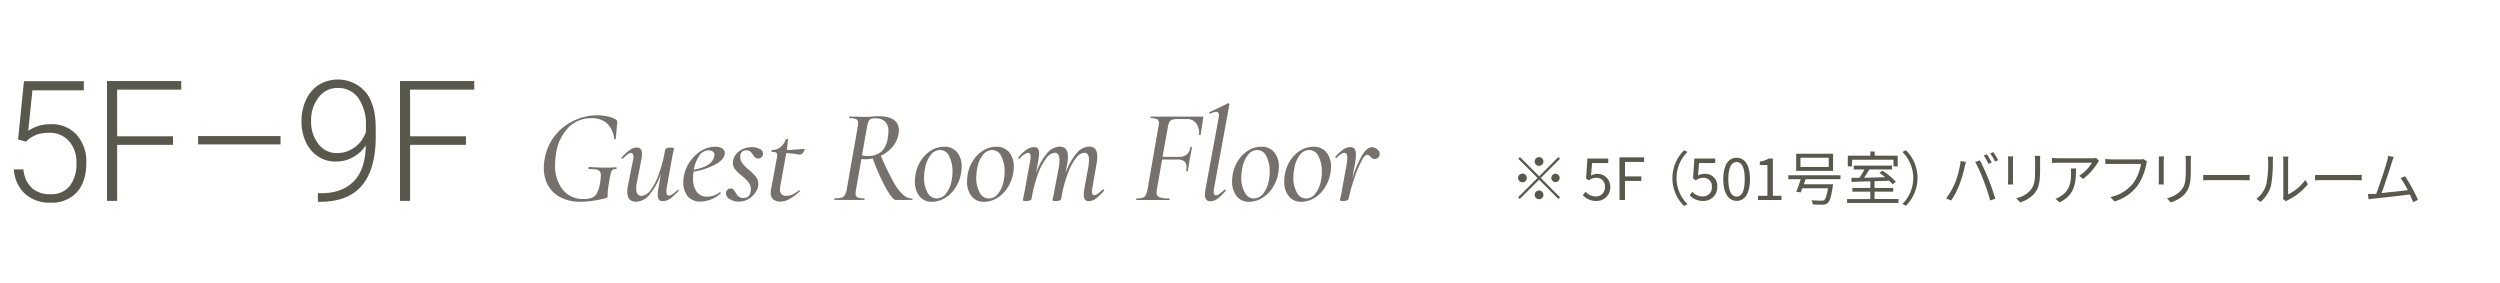 <svg xmlns="http://www.w3.org/2000/svg" viewBox="0 0 600 68"><defs><style>.cls-1{fill:#58584d;}.cls-2{fill:#77716d;}.cls-3{fill:none;}</style></defs><g id="レイヤー_2" data-name="レイヤー 2"><g id="レイヤー_1-2" data-name="レイヤー 1"><path class="cls-1" d="M374,37.69l.41.4-4.62,4.62,4.62,4.63-.41.4-4.62-4.62-4.64,4.64-.4-.41L369,42.71l-4.62-4.62.41-.4,4.62,4.62Zm-8.61,6.07a1,1,0,0,1,0-2.1,1,1,0,1,1,0,2.1Zm2.94-5a1.05,1.05,0,1,1,1.05,1.05A1.06,1.06,0,0,1,368.31,38.72Zm2.1,8a1.05,1.05,0,1,1-1.05-1.05A1.06,1.06,0,0,1,370.41,46.71Zm2.94-5.05a1,1,0,1,1-1.05,1.05A1.06,1.06,0,0,1,373.35,41.66Z"/><path class="cls-1" d="M379.88,46.86l.63-.84A3.39,3.39,0,0,0,383,47.15a2.14,2.14,0,0,0,2.18-2.26,2,2,0,0,0-2.13-2.22,2.85,2.85,0,0,0-1.71.62l-.68-.44.32-4.8h5v1.09h-3.88l-.25,3a3.07,3.07,0,0,1,4.62,2.71,3.26,3.26,0,0,1-3.36,3.38A4.37,4.37,0,0,1,379.88,46.86Z"/><path class="cls-1" d="M388.66,37.76h5.93v1.1H390v3.48h3.92v1.09H390V48h-1.31Z"/><path class="cls-1" d="M404.15,36.05l.84.43A8.78,8.78,0,0,0,405,49l-.84.43a9.38,9.38,0,0,1,0-13.33Z"/><path class="cls-1" d="M405.52,46.86l.63-.84a3.37,3.37,0,0,0,2.52,1.13,2.14,2.14,0,0,0,2.18-2.26,2,2,0,0,0-2.12-2.22,2.83,2.83,0,0,0-1.71.62l-.69-.44.32-4.8h5v1.09h-3.88l-.25,3a2.91,2.91,0,0,1,1.53-.42,2.87,2.87,0,0,1,3.09,3.13,3.26,3.26,0,0,1-3.36,3.38A4.34,4.34,0,0,1,405.52,46.86Z"/><path class="cls-1" d="M413.58,43c0-3.35,1.22-5.14,3.21-5.14S420,39.67,420,43s-1.2,5.21-3.19,5.21S413.58,46.36,413.58,43Zm5.16,0c0-2.93-.79-4.12-1.95-4.12s-2,1.19-2,4.12.78,4.19,2,4.19S418.74,45.94,418.74,43Z"/><path class="cls-1" d="M421.9,47h2.28V39.6h-1.82v-.82a6,6,0,0,0,2.13-.73h1V47h2.06V48H421.9Z"/><path class="cls-1" d="M433.34,43l-.42,1.23h7s0,.34-.06.49c-.35,2.44-.68,3.53-1.21,4a1.71,1.71,0,0,1-1.2.4c-.46,0-1.4,0-2.38-.06a1.88,1.88,0,0,0-.35-1c1,.08,2,.1,2.4.1a1.14,1.14,0,0,0,.67-.13c.36-.29.64-1.12.93-2.84h-6.17c-.14.35-.26.68-.38,1L431.1,46c.33-.77.75-1.94,1.09-3h-3v-.94h12.53V43Zm6.6-2h-8.86V36.89h8.86Zm-1.05-3.15h-6.78v2.22h6.78Z"/><path class="cls-1" d="M455.63,47.77v.94H443.3v-.94h5.58V46h-4.3V45.1h4.3V43.53c-1.7,0-3.26.09-4.5.14l-.05-1,1.94,0a20.7,20.7,0,0,0,1.19-2h-2.57v-.93h9.2v.93h-5.44c-.39.65-.85,1.38-1.28,2l5.08-.14c-.46-.38-.95-.74-1.4-1.05l.74-.52A15.4,15.4,0,0,1,455,43.64l-.78.59a8.06,8.06,0,0,0-.83-.86c-1.16.05-2.35.09-3.5.11V45.1h4.48V46h-4.48v1.75Zm-11.16-7.83h-1V37.36h5.41v-1h1.05v1h5.52v2.58h-1V38.33h-9.94Z"/><path class="cls-1" d="M457.42,49.38l-.84-.43a8.78,8.78,0,0,0,0-12.47l.84-.43a9.38,9.38,0,0,1,0,13.33Z"/><path class="cls-1" d="M470.56,38.62l1.25.27c-.08.31-.19.71-.25,1a31.24,31.24,0,0,1-1.28,4.38,20,20,0,0,1-2,3.85l-1.2-.5a17.92,17.92,0,0,0,2.16-3.81A21.29,21.29,0,0,0,470.56,38.62Zm3.49.24,1.14-.38a46.64,46.64,0,0,1,2,4.43c.58,1.39,1.32,3.53,1.68,4.79l-1.24.41a41.71,41.71,0,0,0-1.59-4.82A35.73,35.73,0,0,0,474.05,38.86ZM478,39l-.75.34a16.78,16.78,0,0,0-1.14-2l.74-.31A17.41,17.41,0,0,1,478,39Zm1.57-.57-.76.34a12.6,12.6,0,0,0-1.16-1.94l.75-.31A16.9,16.9,0,0,1,479.57,38.47Z"/><path class="cls-1" d="M483.11,38.53V43.2c0,.35,0,.82.06,1.07h-1.29c0-.21.07-.66.07-1.08V38.53c0-.26,0-.75-.06-1h1.28A9.81,9.81,0,0,0,483.11,38.53Zm6.51.09v2.27c0,3.36-.46,4.47-1.47,5.68a7.49,7.49,0,0,1-3.33,2l-.91-1a6.35,6.35,0,0,0,3.34-1.86c1-1.16,1.17-2.3,1.17-4.94V38.62a10.4,10.4,0,0,0-.07-1.21h1.31C489.64,37.76,489.62,38.15,489.62,38.62Z"/><path class="cls-1" d="M503.43,39.07a13.55,13.55,0,0,1-3.49,3.87L499,42.2a9.61,9.61,0,0,0,3.06-3.14h-8c-.52,0-1.05,0-1.6.08V37.87a11.92,11.92,0,0,0,1.6.12h8a7.33,7.33,0,0,0,1-.08l.69.66C503.71,38.71,503.53,38.92,503.43,39.07Zm-9.12,9.49-1-.85a4.37,4.37,0,0,0,1.26-.63c2.17-1.33,2.48-3.32,2.48-5.65a8.75,8.75,0,0,0-.05-1h1.26C498.22,44.21,497.88,46.78,494.31,48.56Z"/><path class="cls-1" d="M515.1,39.42A13.7,13.7,0,0,1,513,44.59a10.81,10.81,0,0,1-5.52,3.76l-1-1.06A9.33,9.33,0,0,0,512,43.92a10.64,10.64,0,0,0,1.83-4.57h-7.16c-.56,0-1,0-1.4,0V38.16c.4,0,.94.09,1.4.09h7a2.88,2.88,0,0,0,.74-.07l.85.54A3.87,3.87,0,0,0,515.1,39.42Z"/><path class="cls-1" d="M519.29,38.53V43.2c0,.35,0,.82.05,1.07h-1.29a8.79,8.79,0,0,0,.07-1.08V38.53c0-.26,0-.75,0-1h1.27A10,10,0,0,0,519.29,38.53Zm6.51.09v2.27c0,3.36-.46,4.47-1.47,5.68a7.47,7.47,0,0,1-3.34,2l-.91-1a6.41,6.41,0,0,0,3.35-1.86c1-1.16,1.16-2.3,1.16-4.94V38.62a8.58,8.58,0,0,0-.07-1.21h1.32C525.81,37.76,525.8,38.15,525.8,38.62Z"/><path class="cls-1" d="M530.72,42h7.68c.7,0,1.2,0,1.51-.07v1.37c-.28,0-.87-.07-1.5-.07h-7.69c-.77,0-1.51,0-1.94.07V42C529.2,42,529.94,42,530.72,42Z"/><path class="cls-1" d="M543.92,44.23a24.81,24.81,0,0,0,.43-5.63,5.79,5.79,0,0,0-.1-1h1.29a8.87,8.87,0,0,0-.07,1,30.59,30.59,0,0,1-.44,6,7.9,7.9,0,0,1-2.49,3.85l-1-.72A6.65,6.65,0,0,0,543.92,44.23ZM548,47V38.57a7.65,7.65,0,0,0-.08-1h1.29a7.33,7.33,0,0,0-.06,1v8.08a10.73,10.73,0,0,0,4.09-3.45l.66,1A13.94,13.94,0,0,1,549.12,48a2.62,2.62,0,0,0-.47.32l-.75-.62A3.08,3.08,0,0,0,548,47Z"/><path class="cls-1" d="M557.62,42h7.67c.7,0,1.21,0,1.52-.07v1.37c-.28,0-.87-.07-1.5-.07h-7.69c-.77,0-1.52,0-2,.07V42C556.09,42,556.83,42,557.62,42Z"/><path class="cls-1" d="M574.07,38.89c-.41,1.32-1.79,5.62-2.49,7.44,2-.2,4.74-.49,6.29-.7a21.27,21.27,0,0,0-1.71-2.87l1.05-.48a40.07,40.07,0,0,1,3.11,5.7l-1.18.53c-.18-.5-.45-1.14-.77-1.83-2.16.28-6.85.8-8.73,1-.35,0-.75.1-1.16.16l-.21-1.3c.42,0,.9,0,1.3,0l.7,0c.79-1.93,2.22-6.42,2.61-7.79a8.15,8.15,0,0,0,.26-1.34l1.4.28C574.4,37.94,574.25,38.3,574.07,38.89Z"/><path class="cls-2" d="M134.52,47.35a7,7,0,0,1-3-2.87,8.69,8.69,0,0,1-1-4.24,11.5,11.5,0,0,1,.23-2.27,12.18,12.18,0,0,1,2.37-5.34A12.51,12.51,0,0,1,137.64,29a12.67,12.67,0,0,1,5.68-1.32,11.55,11.55,0,0,1,2.59.29,5.36,5.36,0,0,1,2,.8.47.47,0,0,1,.22.39l0,.35-.35,3.77c0,.09-.09.13-.2.13a.17.17,0,0,1-.19-.13,5.68,5.68,0,0,0-1.65-3.6A5.11,5.11,0,0,0,142,28.37a7.59,7.59,0,0,0-5.61,2.27,11.21,11.21,0,0,0-2.93,6.18,16.37,16.37,0,0,0-.23,2.72,9.15,9.15,0,0,0,1.84,6,6.17,6.17,0,0,0,5,2.22,5.57,5.57,0,0,0,2-.3,2.31,2.31,0,0,0,1.19-1.12A7.33,7.33,0,0,0,144,44a12.93,12.93,0,0,0,.2-1.88,1.62,1.62,0,0,0-.26-1,1.4,1.4,0,0,0-.83-.43,10.4,10.4,0,0,0-1.73-.11.14.14,0,0,1-.11-.08.35.35,0,0,1,0-.18.34.34,0,0,1,0-.17.12.12,0,0,1,.11-.08c1.45.1,2.66.16,3.62.16s1.84,0,2.84-.1c.09,0,.13.08.13.23s0,.22-.13.22a1.14,1.14,0,0,0-.84.21,1.9,1.9,0,0,0-.45.94c-.12.47-.27,1.34-.47,2.59-.14.94-.22,1.6-.24,2s0,.66,0,.83a.38.38,0,0,1-.1.24,1.55,1.55,0,0,1-.29.14,25.28,25.28,0,0,1-6.17.9A10.05,10.05,0,0,1,134.52,47.35Z"/><path class="cls-2" d="M162.68,45.49a.18.18,0,0,1,.16.11q.06.12,0,.18a10.56,10.56,0,0,1-2,1.9,3.16,3.16,0,0,1-1.76.59,1.11,1.11,0,0,1-.93-.35,1.83,1.83,0,0,1-.29-1.15A9.26,9.26,0,0,1,158,45.3l.64-3.65a15.8,15.8,0,0,1-2.7,5,4.39,4.39,0,0,1-3.25,1.77c-1.43,0-2.15-.81-2.15-2.43a10.67,10.67,0,0,1,.23-1.79l1.15-5.7a4.56,4.56,0,0,0,.1-.8c0-.64-.21-1-.61-1a1.43,1.43,0,0,0-.79.35c-.31.24-.69.58-1.16,1a.22.22,0,0,1-.13.06.18.18,0,0,1-.16-.11.16.16,0,0,1,0-.21A13.73,13.73,0,0,1,151.16,36a2.85,2.85,0,0,1,1.67-.6c.83,0,1.24.52,1.24,1.56a8.13,8.13,0,0,1-.19,1.57l-1,5.09a8.33,8.33,0,0,0-.19,1.63c0,1.18.42,1.76,1.28,1.76a2.93,2.93,0,0,0,2.11-1.31,13.54,13.54,0,0,0,2-3.81,32.6,32.6,0,0,0,1.55-5.92.61.61,0,0,1,.39-.4,2.33,2.33,0,0,1,.89-.14c.56,0,.83.07.83.22l-.12.64c-.2.92-.31,1.51-.36,1.76L160,45.14a4.13,4.13,0,0,0-.06.8q0,1,.57,1a1.71,1.71,0,0,0,.93-.37,7.39,7.39,0,0,0,1.19-1A.12.12,0,0,1,162.68,45.49Z"/><path class="cls-2" d="M173.34,35.62a1.24,1.24,0,0,1,.61,1.07c0,1-.73,1.92-2.2,2.74a16.53,16.53,0,0,1-5.29,1.77,9.68,9.68,0,0,0-.13,1.67,5.23,5.23,0,0,0,.85,3.13,2.85,2.85,0,0,0,2.48,1.19,4.89,4.89,0,0,0,3.1-1.06h0a.21.21,0,0,1,.18.1.15.15,0,0,1,0,.19,7.26,7.26,0,0,1-4.77,1.95,3.83,3.83,0,0,1-3.17-1.31A5.28,5.28,0,0,1,164,43.67a9.82,9.82,0,0,1,.16-1.6,9.27,9.27,0,0,1,4.07-5.84,6.16,6.16,0,0,1,3.39-1A3.12,3.12,0,0,1,173.34,35.62Zm-1.86,1.58a1,1,0,0,0-.4-.83,1.64,1.64,0,0,0-1-.29,2.68,2.68,0,0,0-2.24,1.3,8.68,8.68,0,0,0-1.35,3.37c2.95-.55,4.58-1.6,4.9-3.13A2.84,2.84,0,0,0,171.48,37.2Z"/><path class="cls-2" d="M175.15,47.78a1.59,1.59,0,0,1-.92-1.33,1.22,1.22,0,0,1,.34-.9,1.14,1.14,0,0,1,.82-.32.8.8,0,0,1,.57.21,4.06,4.06,0,0,1,.55.72,3.39,3.39,0,0,0,.76,1,1.71,1.71,0,0,0,1.16.36c1,0,1.61-.58,1.76-1.73a2.12,2.12,0,0,0,0-.42,2.53,2.53,0,0,0-.53-1.6,10.68,10.68,0,0,0-1.62-1.57,11.45,11.45,0,0,1-1.6-1.53,2.48,2.48,0,0,1-.54-1.6,3.21,3.21,0,0,1,.62-1.89,4.24,4.24,0,0,1,1.67-1.36,5,5,0,0,1,2.19-.5,4,4,0,0,1,2.05.48,1.2,1.2,0,0,1,.7,1.22,1.22,1.22,0,0,1-.42.75,1,1,0,0,1-.7.27,1.06,1.06,0,0,1-.73-.22,2.85,2.85,0,0,1-.55-.67,3.17,3.17,0,0,0-.66-.79,1.44,1.44,0,0,0-.94-.27,1.6,1.6,0,0,0-1,.32,1.27,1.27,0,0,0-.46.87,1.94,1.94,0,0,0,0,.41,2.38,2.38,0,0,0,.53,1.54,10.2,10.2,0,0,0,1.55,1.53,13.15,13.15,0,0,1,1.68,1.68,2.68,2.68,0,0,1,.56,1.68,3.65,3.65,0,0,1-.63,2,5,5,0,0,1-1.69,1.63,4.65,4.65,0,0,1-2.39.64A4,4,0,0,1,175.15,47.78Z"/><path class="cls-2" d="M193.08,35.79a.3.3,0,0,1,0,.23,2,2,0,0,1-.41.7.89.89,0,0,1-.64.39c-.11,0-.51-.06-1.2-.16a18.73,18.73,0,0,0-2.13-.2l-1.41,7.84a4.76,4.76,0,0,0-.09.87,1.56,1.56,0,0,0,.38,1.17,1.72,1.72,0,0,0,1.21.36,3.32,3.32,0,0,0,1.46-.33,8.29,8.29,0,0,0,1.52-1h0a.24.24,0,0,1,.19.1c.07.06.08.11,0,.16a12.58,12.58,0,0,1-2.55,1.88,4.5,4.5,0,0,1-2.13.58,2.59,2.59,0,0,1-1.66-.5,2,2,0,0,1-.64-1.68,7,7,0,0,1,.07-.76l1.34-7.24a4.65,4.65,0,0,0,.13-1,.62.62,0,0,0-.26-.59,2.13,2.13,0,0,0-1-.14c-.06,0-.09-.06-.09-.16a.48.48,0,0,1,0-.2c0-.06.06-.09.08-.09a3.18,3.18,0,0,0,2.07-.72,4.06,4.06,0,0,0,1.26-1.84c0-.07.08-.1.22-.1a.7.7,0,0,1,.25,0c.07,0,.1.06.08.08L188.86,36c.51,0,1,0,1.47-.08l1.28-.08c.62-.06,1-.09,1.28-.09A.22.22,0,0,1,193.08,35.79Z"/><path class="cls-2" d="M219,47.79c0,.13,0,.2-.13.2H215c-.49,0-1.24-.87-2.24-2.6a51.45,51.45,0,0,1-3.3-7.36,9.09,9.09,0,0,1-1.88.2l-.84-.07-1.28,7.23a10.4,10.4,0,0,0-.12,1.06,1,1,0,0,0,.41.91,3.59,3.59,0,0,0,1.6.24c.09,0,.13.07.13.19s0,.2-.1.2c-.62,0-1.11,0-1.47,0l-2,0-2.05,0c-.37,0-.87,0-1.51,0-.08,0-.12-.07-.12-.2s0-.19.12-.19a5.78,5.78,0,0,0,1.6-.17,1.43,1.43,0,0,0,.82-.63,4.71,4.71,0,0,0,.46-1.41l2.6-14.81a4.92,4.92,0,0,0,.12-1.06.94.94,0,0,0-.43-.91,3.71,3.71,0,0,0-1.61-.24c-.09,0-.13-.06-.13-.19s0-.19.13-.19l1.47,0q1.22.06,2,.06c.36,0,.7,0,1,0l.82-.06a13.7,13.7,0,0,1,1.6-.1q4.92,0,4.92,3.39a6.06,6.06,0,0,1-.09,1,6.49,6.49,0,0,1-1.46,3,8.56,8.56,0,0,1-2.77,2.12c1.13,2.59,2.11,4.61,2.93,6.08a12.22,12.22,0,0,0,2.32,3.17,3.38,3.38,0,0,0,2.24,1C218.93,47.6,219,47.67,219,47.79ZM208.15,37.43a5,5,0,0,0,3.35-1,5.48,5.48,0,0,0,1.55-3.25,7.7,7.7,0,0,0,.16-1.63,3.07,3.07,0,0,0-.82-2.4,3.14,3.14,0,0,0-2.19-.74,3.91,3.91,0,0,0-1.15.12,1,1,0,0,0-.58.56,6.32,6.32,0,0,0-.41,1.53l-1.19,6.69A9.32,9.32,0,0,0,208.15,37.43Z"/><path class="cls-2" d="M220.65,47.07a5.48,5.48,0,0,1-1.07-3.53,11.07,11.07,0,0,1,.16-1.73,8.74,8.74,0,0,1,1.36-3.39,7.48,7.48,0,0,1,2.44-2.35,5.87,5.87,0,0,1,3-.85,3.87,3.87,0,0,1,3.16,1.33,5.31,5.31,0,0,1,1.1,3.5,8.52,8.52,0,0,1-.19,1.76,9.15,9.15,0,0,1-1.49,3.52,7.59,7.59,0,0,1-2.51,2.3,5.93,5.93,0,0,1-3,.8A3.64,3.64,0,0,1,220.65,47.07Zm6.4-.62a7.12,7.12,0,0,0,1.36-3.23,10.78,10.78,0,0,0,.19-2,8,8,0,0,0-.78-3.69A2.43,2.43,0,0,0,225.59,36a2.87,2.87,0,0,0-2.21,1.18A6.94,6.94,0,0,0,222,40.43a12.14,12.14,0,0,0-.23,2.15,7.31,7.31,0,0,0,.82,3.6,2.48,2.48,0,0,0,2.22,1.45A2.83,2.83,0,0,0,227.05,46.45Z"/><path class="cls-2" d="M233.16,47.07a5.54,5.54,0,0,1-1.07-3.53,11.07,11.07,0,0,1,.16-1.73,8.9,8.9,0,0,1,1.36-3.39,7.51,7.51,0,0,1,2.45-2.35,5.85,5.85,0,0,1,3-.85,3.86,3.86,0,0,1,3.15,1.33,5.31,5.31,0,0,1,1.1,3.5,8.52,8.52,0,0,1-.19,1.76,9.15,9.15,0,0,1-1.49,3.52,7.59,7.59,0,0,1-2.51,2.3,5.92,5.92,0,0,1-2.94.8A3.66,3.66,0,0,1,233.16,47.07Zm6.4-.62a7,7,0,0,0,1.36-3.23,10.78,10.78,0,0,0,.19-2,8,8,0,0,0-.78-3.69A2.42,2.42,0,0,0,238.1,36a2.84,2.84,0,0,0-2.2,1.18,7,7,0,0,0-1.38,3.26,12,12,0,0,0-.22,2.15,7.32,7.32,0,0,0,.81,3.6,2.49,2.49,0,0,0,2.23,1.45A2.83,2.83,0,0,0,239.56,46.45Z"/><path class="cls-2" d="M264.79,45.46a.18.18,0,0,1,.16.11.16.16,0,0,1,0,.21A11.5,11.5,0,0,1,263,47.67a2.87,2.87,0,0,1-1.67.6,1.12,1.12,0,0,1-.93-.36,1.93,1.93,0,0,1-.29-1.17,11.11,11.11,0,0,1,.16-1.6l.93-5.09a12.86,12.86,0,0,0,.16-1.66c0-1.16-.38-1.73-1.12-1.73a2.72,2.72,0,0,0-1.94,1.2,12.84,12.84,0,0,0-1.93,3.55A30.43,30.43,0,0,0,254.81,47l-.13.71a.53.53,0,0,1-.35.4,2.35,2.35,0,0,1-.9.14c-.55,0-.83-.07-.83-.22s.09-.46.21-1,.21-1,.27-1.41l1.06-5.6a10,10,0,0,0,.13-1.54c0-1.21-.38-1.82-1.12-1.82a2.75,2.75,0,0,0-2,1.28,13.53,13.53,0,0,0-2,3.71,31.64,31.64,0,0,0-1.51,5.7l-.06.35c-.11.36-.53.54-1.28.54-.55,0-.83-.07-.83-.22l.16-.74.32-1.57,1.31-7.23a3.77,3.77,0,0,0,.1-.8c0-.66-.21-1-.61-1s-1.22.47-2.11,1.41a.15.15,0,0,1-.1,0,.19.19,0,0,1-.16-.11c0-.08,0-.13,0-.18a10.3,10.3,0,0,1,2-1.89,3.3,3.3,0,0,1,1.79-.6,1.13,1.13,0,0,1,.93.36,1.93,1.93,0,0,1,.29,1.17,10.62,10.62,0,0,1-.16,1.44l-.58,3.33a14.37,14.37,0,0,1,2.58-4.74,4.17,4.17,0,0,1,3.08-1.69c1.33,0,2,.82,2,2.46a10.4,10.4,0,0,1-.19,1.73l-.42,2.27a15.1,15.1,0,0,1,2.61-4.77,4.17,4.17,0,0,1,3.09-1.69q1.95,0,1.95,2.43a10.61,10.61,0,0,1-.19,1.79l-1,5.7a4.75,4.75,0,0,0-.1.83c0,.62.2.93.58.93a1.52,1.52,0,0,0,.8-.35,13.44,13.44,0,0,0,1.19-1A.17.17,0,0,1,264.79,45.46Z"/><path class="cls-2" d="M288.76,28.27l-.38,2.6-.23,1.47c0,.08-.09.12-.22.09s-.18-.06-.16-.12a4,4,0,0,0-.71-2.74,2.7,2.7,0,0,0-2.27-1h-2a4.76,4.76,0,0,0-1.46.16,1.21,1.21,0,0,0-.69.58,5.06,5.06,0,0,0-.38,1.34l-1.25,7h3.78a3.18,3.18,0,0,0,2-.53,2.8,2.8,0,0,0,.9-1.78c0-.08.09-.12.22-.11s.18.06.16.14c-.08.52-.25,1.4-.51,2.66L285.08,41c0,.09-.1.13-.22.11s-.19,0-.16-.14a4.63,4.63,0,0,0,.06-.83,1.76,1.76,0,0,0-.53-1.43,2.63,2.63,0,0,0-1.65-.43H278.9l-1.21,7a4.6,4.6,0,0,0-.1.92,1.1,1.1,0,0,0,.63,1.12,6.43,6.43,0,0,0,2.41.29s.07.07.07.19,0,.2-.07.2c-.6,0-1.09,0-1.47,0l-3.1,0-1.92,0c-.32,0-.77,0-1.35,0-.06,0-.09-.07-.09-.2s0-.19.09-.19a4.88,4.88,0,0,0,1.47-.16,1.19,1.19,0,0,0,.72-.62,5.82,5.82,0,0,0,.44-1.43L278,30.58a5,5,0,0,0,.13-1.06,1,1,0,0,0-.42-.91,3.29,3.29,0,0,0-1.5-.24c-.07,0-.1-.06-.1-.19s0-.19.1-.19H288.6C288.77,28,288.82,28.08,288.76,28.27Z"/><path class="cls-2" d="M289.5,47.89a1.79,1.79,0,0,1-.32-1.18,8.13,8.13,0,0,1,.19-1.57l3.07-16.67a4.67,4.67,0,0,0,.1-.8c0-.56-.22-.84-.64-.84a3.72,3.72,0,0,0-1.48.48h0a.21.21,0,0,1-.21-.17c0-.12,0-.19.08-.21l4.42-2.14h.06a.33.33,0,0,1,.23.09c.06.07.08.12.06.16l-3.68,20.1a4.63,4.63,0,0,0-.09.83q0,.93.57.93a1.49,1.49,0,0,0,.8-.35,13.44,13.44,0,0,0,1.19-1,.17.17,0,0,1,.12-.06.18.18,0,0,1,.16.11.15.15,0,0,1,0,.21,11.89,11.89,0,0,1-1.93,1.89,2.93,2.93,0,0,1-1.68.6A1.16,1.16,0,0,1,289.5,47.89Z"/><path class="cls-2" d="M296.78,47.07a5.49,5.49,0,0,1-1.08-3.53,12.44,12.44,0,0,1,.16-1.73,9.06,9.06,0,0,1,1.36-3.39,7.6,7.6,0,0,1,2.45-2.35,5.87,5.87,0,0,1,3-.85,3.84,3.84,0,0,1,3.15,1.33,5.26,5.26,0,0,1,1.11,3.5,9.6,9.6,0,0,1-1.68,5.28,7.68,7.68,0,0,1-2.51,2.3,6,6,0,0,1-2.95.8A3.64,3.64,0,0,1,296.78,47.07Zm6.4-.62a7.12,7.12,0,0,0,1.36-3.23,11.69,11.69,0,0,0,.19-2,7.86,7.86,0,0,0-.79-3.69A2.41,2.41,0,0,0,301.72,36a2.86,2.86,0,0,0-2.21,1.18,6.94,6.94,0,0,0-1.37,3.26,12.14,12.14,0,0,0-.23,2.15,7.21,7.21,0,0,0,.82,3.6A2.46,2.46,0,0,0,301,47.63,2.86,2.86,0,0,0,303.18,46.45Z"/><path class="cls-2" d="M309.29,47.07a5.48,5.48,0,0,1-1.07-3.53,11.07,11.07,0,0,1,.16-1.73,8.88,8.88,0,0,1,1.35-3.39,7.6,7.6,0,0,1,2.45-2.35,5.87,5.87,0,0,1,3-.85,3.87,3.87,0,0,1,3.16,1.33,5.31,5.31,0,0,1,1.1,3.5,8.52,8.52,0,0,1-.19,1.76,9.31,9.31,0,0,1-1.49,3.52,7.68,7.68,0,0,1-2.51,2.3,5.93,5.93,0,0,1-3,.8A3.64,3.64,0,0,1,309.29,47.07Zm6.4-.62a7.12,7.12,0,0,0,1.36-3.23,10.78,10.78,0,0,0,.19-2,8,8,0,0,0-.78-3.69A2.43,2.43,0,0,0,314.23,36,2.86,2.86,0,0,0,312,37.17a6.94,6.94,0,0,0-1.37,3.26,12.14,12.14,0,0,0-.23,2.15,7.21,7.21,0,0,0,.82,3.6,2.46,2.46,0,0,0,2.22,1.45A2.83,2.83,0,0,0,315.69,46.45Z"/><path class="cls-2" d="M330.52,35.83a1.39,1.39,0,0,1,.61,1.12,1.17,1.17,0,0,1-.34.84,1.19,1.19,0,0,1-1.42.23,2.57,2.57,0,0,1-.48-.43l-.34-.31a.65.65,0,0,0-.4-.14c-.42,0-.94.6-1.55,1.81a30.73,30.73,0,0,0-1.73,4.32,41.53,41.53,0,0,0-1.2,4.43.62.62,0,0,1-.38.4,2.29,2.29,0,0,1-.87.14c-.55,0-.83-.07-.83-.22s.09-.46.21-1,.21-1,.27-1.41l1.15-6.31a7.38,7.38,0,0,0,.13-1.34c0-.85-.23-1.28-.7-1.28s-1.08.41-1.89,1.22a.13.13,0,0,1-.1,0,.21.21,0,0,1-.16-.11q-.06-.12,0-.18a9.59,9.59,0,0,1,1.89-1.74,3.07,3.07,0,0,1,1.7-.56,1.18,1.18,0,0,1,1,.41,2.4,2.4,0,0,1,.32,1.41,12.93,12.93,0,0,1-.19,2l-.67,3.75a26.8,26.8,0,0,1,2.25-5.43c.82-1.41,1.64-2.12,2.45-2.12A2,2,0,0,1,330.52,35.83Z"/><path class="cls-1" d="M4.34,33.48l1.41-14H20.12v2.2H7.78l-1,9.71a9.39,9.39,0,0,1,5.41-1.58,8,8,0,0,1,6.21,2.53,9.61,9.61,0,0,1,2.31,6.74q0,4.55-2.25,7.05a8.12,8.12,0,0,1-6.35,2.51A8.75,8.75,0,0,1,6,46.51a8.54,8.54,0,0,1-2.66-5.86H5.63a6.84,6.84,0,0,0,2,4.45,6.39,6.39,0,0,0,4.48,1.51,5.63,5.63,0,0,0,4.66-2,8.75,8.75,0,0,0,1.57-5.57,7.53,7.53,0,0,0-1.76-5.16,6.06,6.06,0,0,0-4.8-2,9.13,9.13,0,0,0-2.92.42A7.86,7.86,0,0,0,6.22,34Z"/><path class="cls-1" d="M41.52,34.76H28.11V48.21H25.68V19.45H43.5v2.06H28.11v11.2H41.52Z"/><path class="cls-1" d="M67.33,34.66H47.54v-2H67.33Z"/><path class="cls-1" d="M87.8,34.9a8.87,8.87,0,0,1-3.14,2.87,8.36,8.36,0,0,1-4.07,1,7.56,7.56,0,0,1-4.32-1.26A8.38,8.38,0,0,1,73.36,34a11.59,11.59,0,0,1-1-4.88A12,12,0,0,1,73.43,24a8.58,8.58,0,0,1,3.07-3.63,8.84,8.84,0,0,1,11.26,1.74q2.42,3,2.41,8.6v2.14q0,7.77-3.32,11.69T76.72,48.43h-.43l0-2.06h.83c3.43,0,6-1,7.84-2.92S87.71,38.7,87.8,34.9Zm-6.91,1.84a7,7,0,0,0,4.26-1.41,7.61,7.61,0,0,0,2.67-3.66V30.31A11.07,11.07,0,0,0,86,23.53a5.88,5.88,0,0,0-4.93-2.42,5.6,5.6,0,0,0-4.6,2.26,8.82,8.82,0,0,0-1.8,5.68,8.56,8.56,0,0,0,1.73,5.49A5.46,5.46,0,0,0,80.89,36.74Z"/><path class="cls-1" d="M111.83,34.76H98.42V48.21H96V19.45h17.82v2.06H98.42v11.2h13.41Z"/><rect class="cls-3" width="600" height="68"/></g></g></svg>